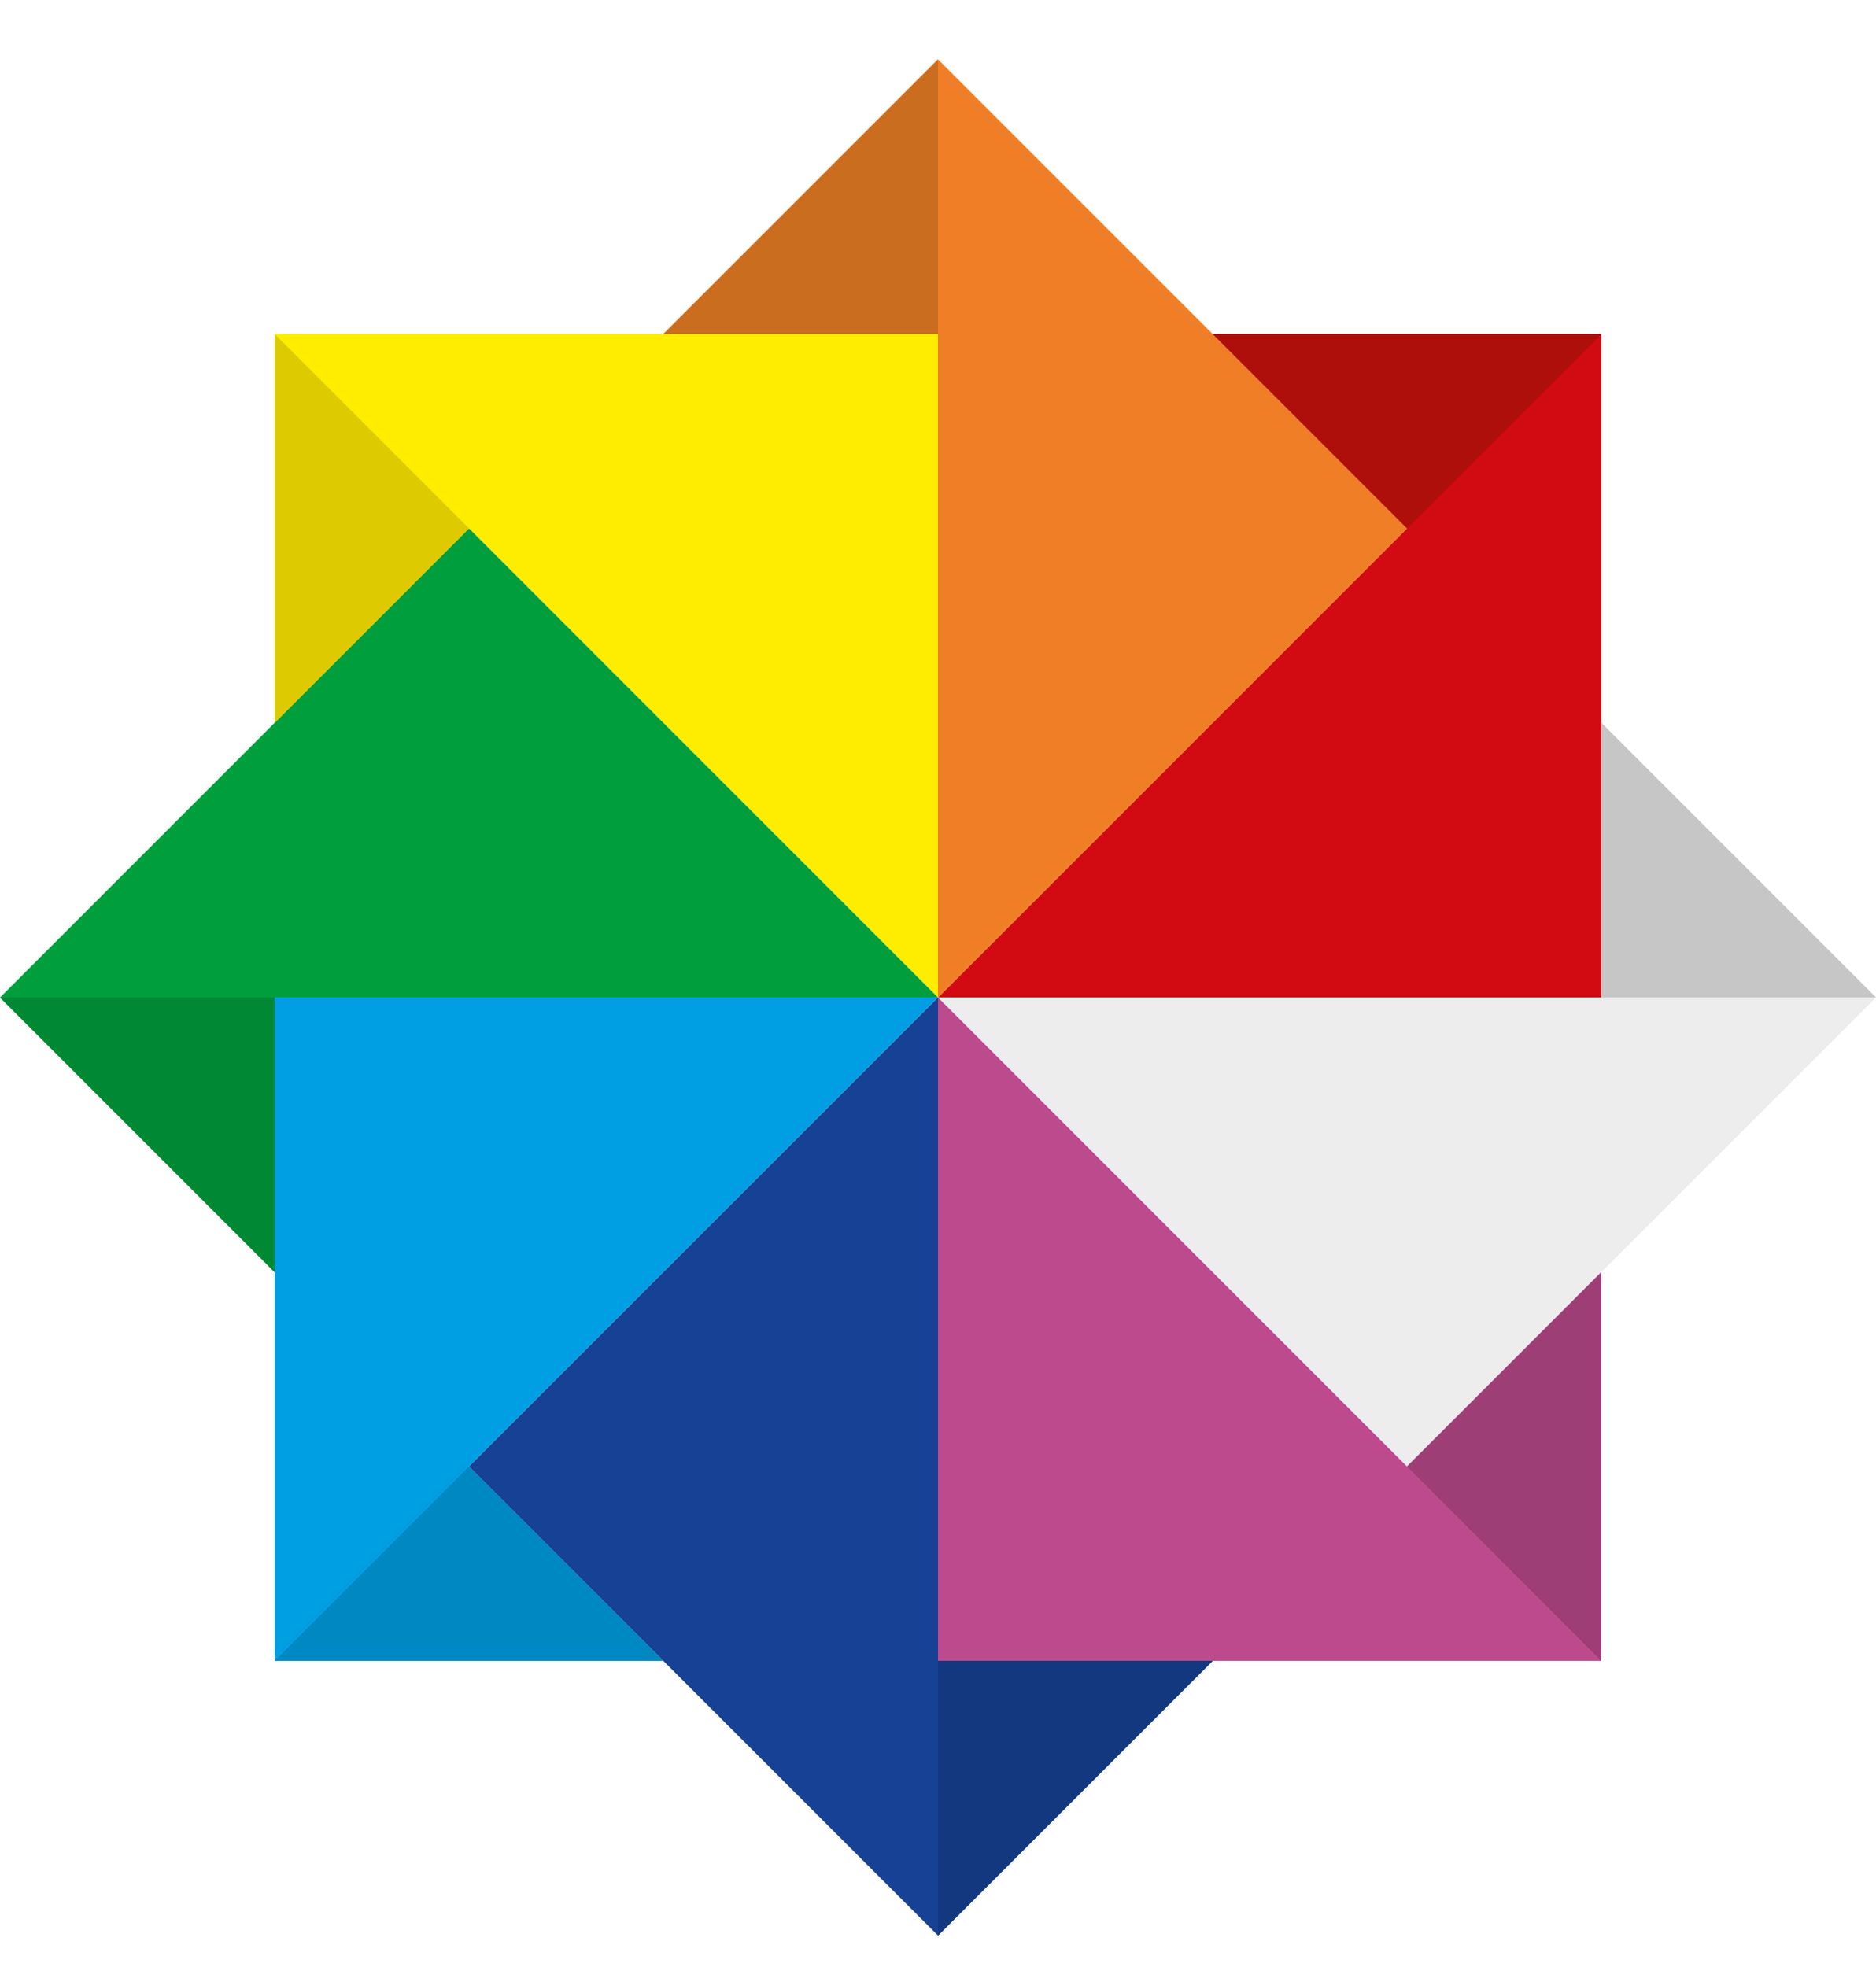 <svg xmlns="http://www.w3.org/2000/svg" xmlns:xlink="http://www.w3.org/1999/xlink" id="Layer_1" x="0px" y="0px" viewBox="0 0 161.2 169" style="enable-background:new 0 0 161.2 169;" xml:space="preserve"><style type="text/css">	.st0{fill-rule:evenodd;clip-rule:evenodd;fill:#D20A11;}	.st1{fill-rule:evenodd;clip-rule:evenodd;fill:#F07E26;}	.st2{fill-rule:evenodd;clip-rule:evenodd;fill:#FFED00;}	.st3{fill-rule:evenodd;clip-rule:evenodd;fill:#009E3D;}	.st4{fill-rule:evenodd;clip-rule:evenodd;fill:#009FE3;}	.st5{fill-rule:evenodd;clip-rule:evenodd;fill:#164194;}	.st6{fill-rule:evenodd;clip-rule:evenodd;fill:#EDEDED;}	.st7{fill-rule:evenodd;clip-rule:evenodd;fill:#BC4A8D;}	.st8{fill-rule:evenodd;clip-rule:evenodd;fill:#AE0F0A;}	.st9{fill-rule:evenodd;clip-rule:evenodd;fill:#CB6D1F;}	.st10{fill-rule:evenodd;clip-rule:evenodd;fill:#DDCA00;}	.st11{fill-rule:evenodd;clip-rule:evenodd;fill:#008834;}	.st12{fill-rule:evenodd;clip-rule:evenodd;fill:#0088C2;}	.st13{fill-rule:evenodd;clip-rule:evenodd;fill:#14387F;}	.st14{fill-rule:evenodd;clip-rule:evenodd;fill:#C6C6C6;}	.st15{fill-rule:evenodd;clip-rule:evenodd;fill:#9D3F76;}</style><polygon class="st0" points="104.2,28.7 120.9,45.4 80.6,85.7 80.6,85.7 80.6,85.7 137.6,85.7 137.6,28.7 "></polygon><polygon class="st1" points="80.6,5.1 57,28.7 80.6,28.7 80.6,85.7 80.6,85.7 120.9,45.4 "></polygon><polygon class="st2" points="40.3,45.4 80.6,85.7 80.6,28.7 23.6,28.7 23.6,62.1 "></polygon><g>	<polygon class="st3" points="80.6,85.7 80.6,85.7 80.6,85.7  "></polygon>	<polygon class="st3" points="23.6,85.7 80.6,85.7 40.3,45.4 0,85.7 23.6,109.3  "></polygon></g><polygon class="st4" points="40.3,126 80.6,85.7 80.6,85.7 80.6,85.7 23.6,85.7 23.6,142.7 57,142.7 "></polygon><polygon class="st5" points="80.6,142.7 80.6,85.7 80.6,85.7 40.3,126 80.6,166.3 104.2,142.7 "></polygon><g>	<polygon class="st6" points="80.6,85.7 80.6,85.7 80.6,85.7  "></polygon>	<polygon class="st6" points="137.6,62.1 137.6,85.7 80.6,85.7 120.9,126 161.2,85.7  "></polygon></g><polygon class="st7" points="120.9,126 80.6,85.7 137.6,85.7 137.6,85.7 80.6,85.7 80.6,85.7 80.6,142.7 137.6,142.7 137.6,109.3  "></polygon><polygon class="st8" points="104.2,28.7 120.9,45.4 137.6,28.7 "></polygon><polygon class="st9" points="80.6,5.1 57,28.7 80.6,28.7 "></polygon><polygon class="st10" points="40.3,45.4 23.6,28.7 23.6,62.1 "></polygon><g>	<polygon class="st11" points="80.6,85.7 80.6,85.7 80.6,85.7  "></polygon>	<polygon class="st11" points="23.6,85.7 0,85.7 23.6,109.3  "></polygon></g><polygon class="st12" points="40.3,126 80.6,85.7 80.6,85.7 23.6,142.7 57,142.7 "></polygon><polygon class="st13" points="80.6,142.7 80.6,85.7 80.6,166.3 104.2,142.7 "></polygon><g>	<polygon class="st14" points="80.6,85.7 80.6,85.7 80.6,85.7  "></polygon>	<polygon class="st14" points="137.6,62.1 137.6,85.7 161.2,85.7  "></polygon></g><polygon class="st15" points="120.9,126 137.6,142.7 137.6,109.3 "></polygon></svg>
